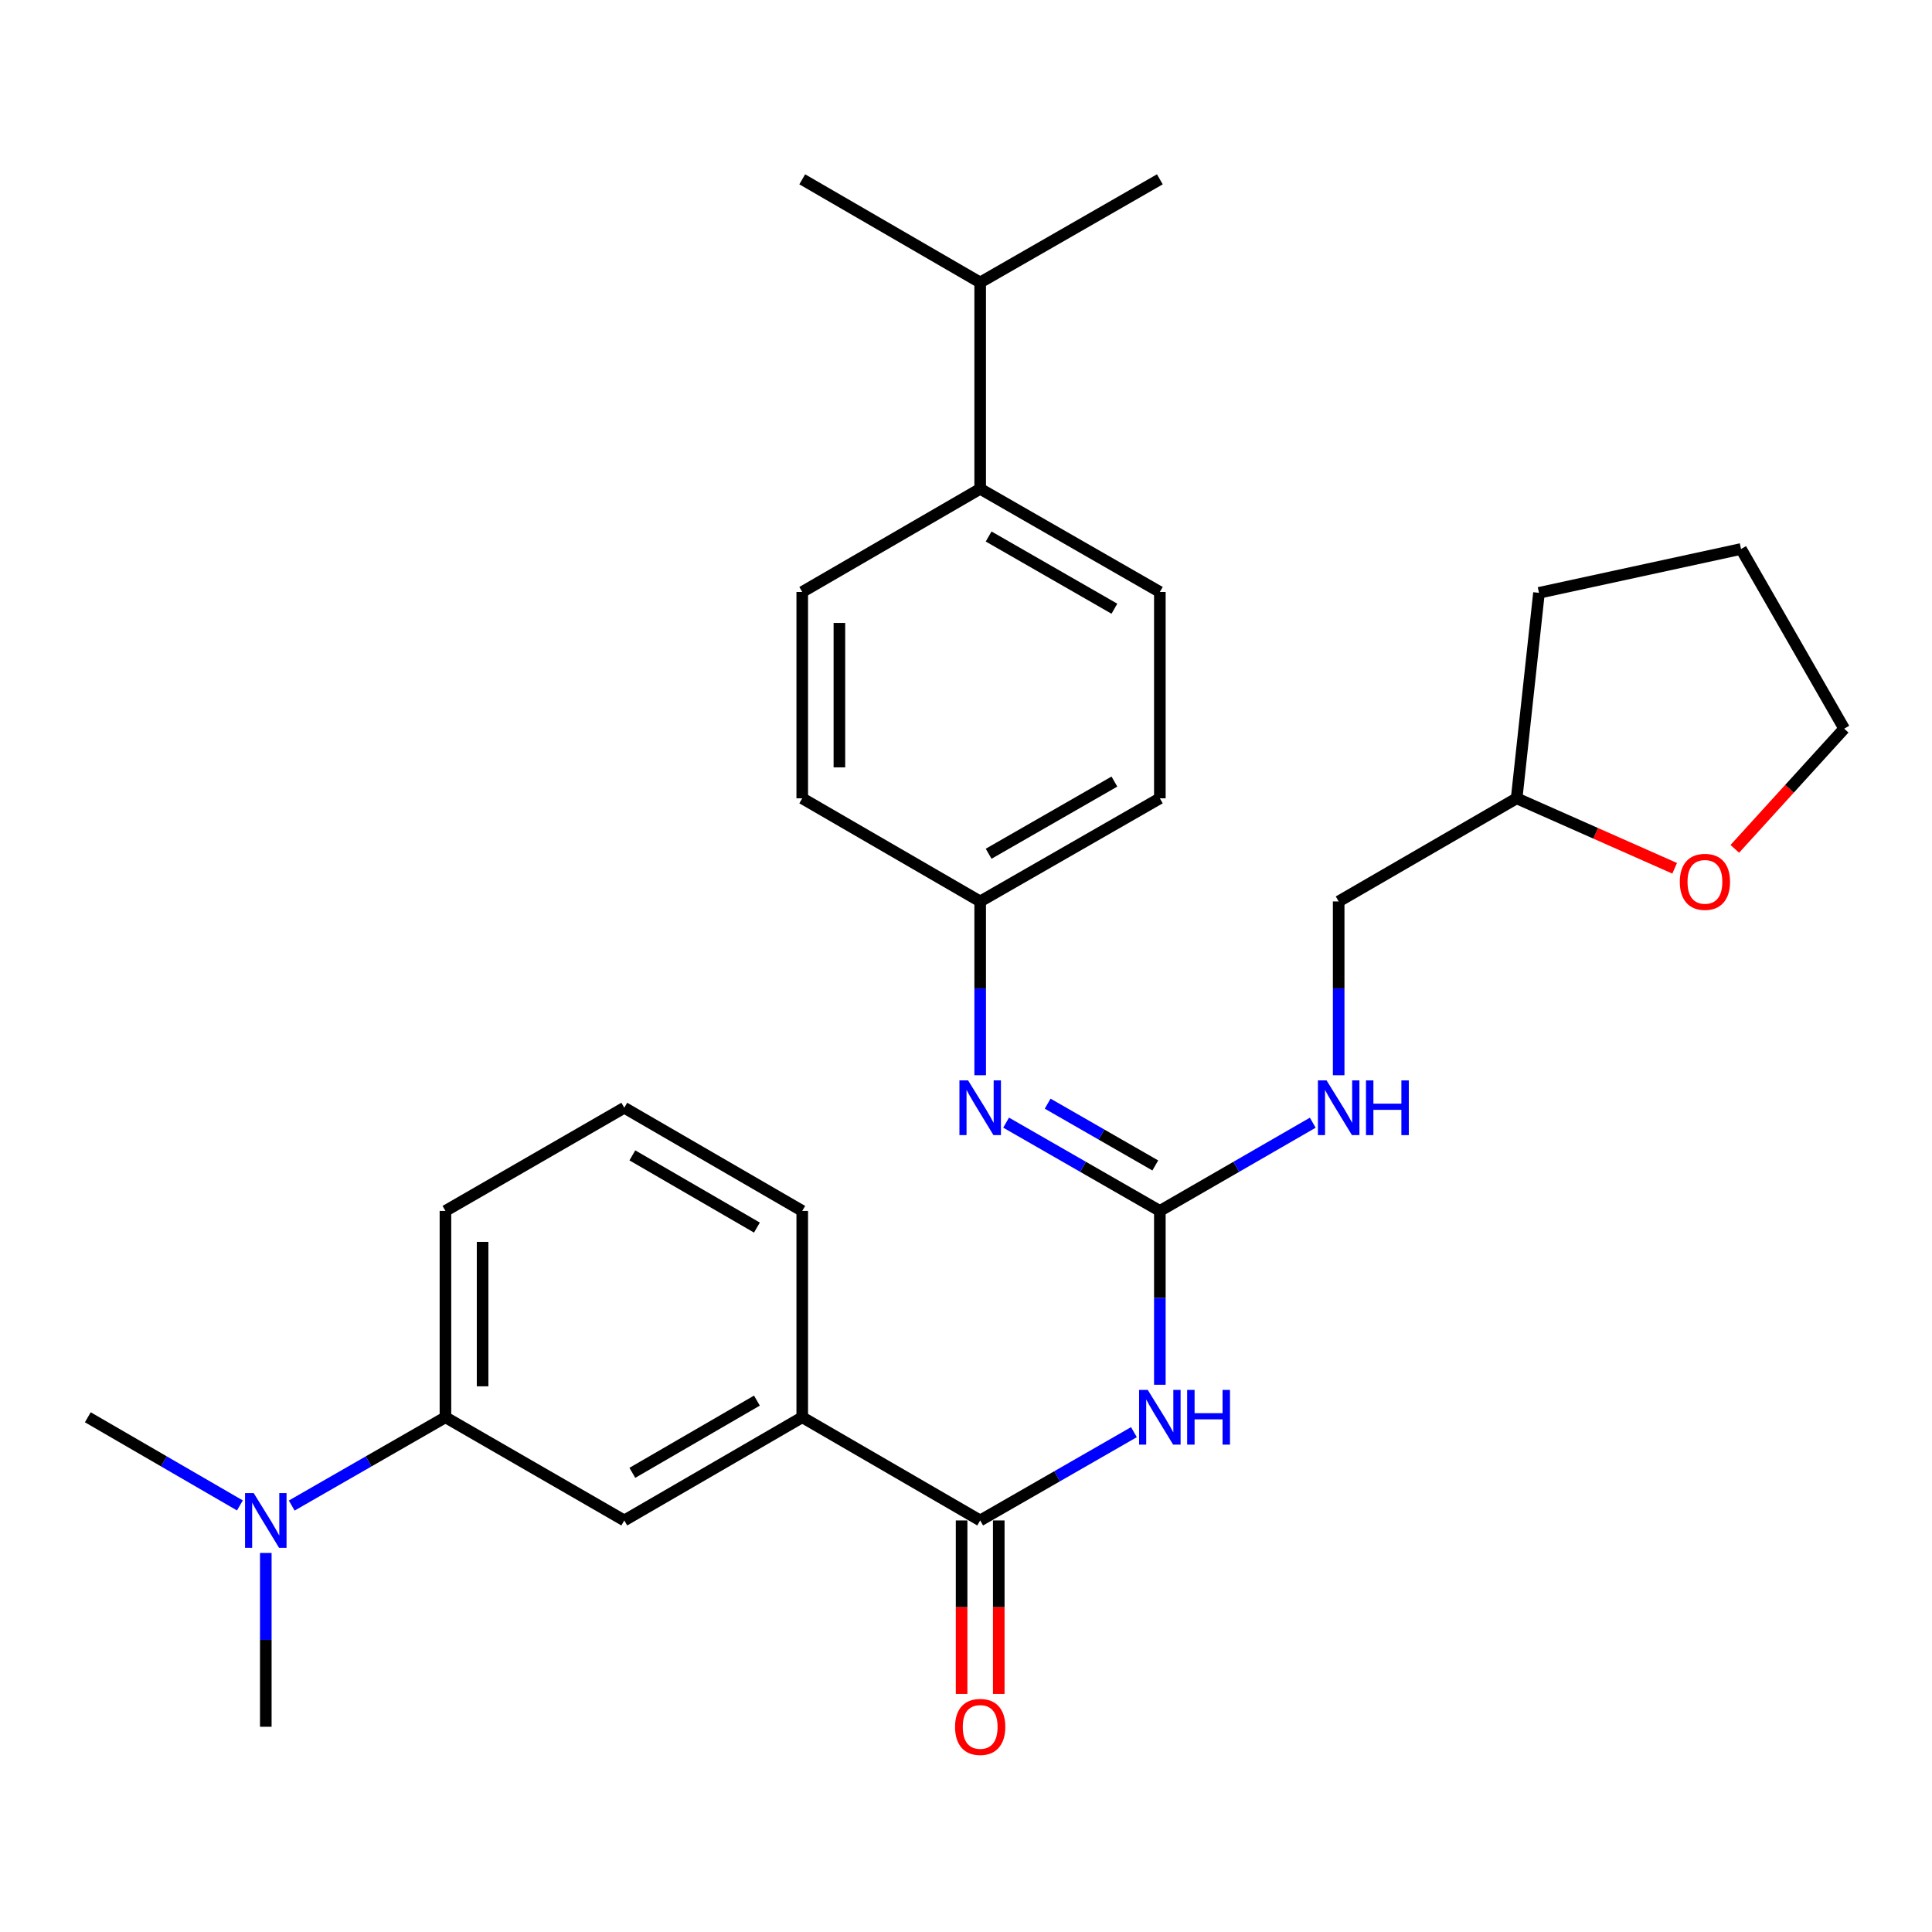 <?xml version='1.0' encoding='iso-8859-1'?>
<svg version='1.1' baseProfile='full'
              xmlns='http://www.w3.org/2000/svg'
                      xmlns:rdkit='http://www.rdkit.org/xml'
                      xmlns:xlink='http://www.w3.org/1999/xlink'
                  xml:space='preserve'
width='1000px' height='1000px' viewBox='0 0 1000 1000'>
<!-- END OF HEADER -->
<rect style='opacity:1.0;fill:#FFFFFF;stroke:none' width='1000' height='1000' x='0' y='0'> </rect>
<path class='bond-0' d='M 600.336,716.745 L 600.336,671.756' style='fill:none;fill-rule:evenodd;stroke:#0000FF;stroke-width:6px;stroke-linecap:butt;stroke-linejoin:miter;stroke-opacity:1' />
<path class='bond-0' d='M 600.336,671.756 L 600.336,626.766' style='fill:none;fill-rule:evenodd;stroke:#000000;stroke-width:6px;stroke-linecap:butt;stroke-linejoin:miter;stroke-opacity:1' />
<path class='bond-1' d='M 586.915,741.283 L 547.127,764.132' style='fill:none;fill-rule:evenodd;stroke:#0000FF;stroke-width:6px;stroke-linecap:butt;stroke-linejoin:miter;stroke-opacity:1' />
<path class='bond-1' d='M 547.127,764.132 L 507.339,786.981' style='fill:none;fill-rule:evenodd;stroke:#000000;stroke-width:6px;stroke-linecap:butt;stroke-linejoin:miter;stroke-opacity:1' />
<path class='bond-2' d='M 600.336,626.766 L 560.548,603.922' style='fill:none;fill-rule:evenodd;stroke:#000000;stroke-width:6px;stroke-linecap:butt;stroke-linejoin:miter;stroke-opacity:1' />
<path class='bond-2' d='M 560.548,603.922 L 520.76,581.077' style='fill:none;fill-rule:evenodd;stroke:#0000FF;stroke-width:6px;stroke-linecap:butt;stroke-linejoin:miter;stroke-opacity:1' />
<path class='bond-2' d='M 597.974,603.236 L 570.123,587.245' style='fill:none;fill-rule:evenodd;stroke:#000000;stroke-width:6px;stroke-linecap:butt;stroke-linejoin:miter;stroke-opacity:1' />
<path class='bond-2' d='M 570.123,587.245 L 542.271,571.254' style='fill:none;fill-rule:evenodd;stroke:#0000FF;stroke-width:6px;stroke-linecap:butt;stroke-linejoin:miter;stroke-opacity:1' />
<path class='bond-6' d='M 600.336,626.766 L 639.909,603.937' style='fill:none;fill-rule:evenodd;stroke:#000000;stroke-width:6px;stroke-linecap:butt;stroke-linejoin:miter;stroke-opacity:1' />
<path class='bond-6' d='M 639.909,603.937 L 679.483,581.108' style='fill:none;fill-rule:evenodd;stroke:#0000FF;stroke-width:6px;stroke-linecap:butt;stroke-linejoin:miter;stroke-opacity:1' />
<path class='bond-3' d='M 507.339,786.981 L 415.24,733.576' style='fill:none;fill-rule:evenodd;stroke:#000000;stroke-width:6px;stroke-linecap:butt;stroke-linejoin:miter;stroke-opacity:1' />
<path class='bond-8' d='M 497.724,786.981 L 497.724,831.88' style='fill:none;fill-rule:evenodd;stroke:#000000;stroke-width:6px;stroke-linecap:butt;stroke-linejoin:miter;stroke-opacity:1' />
<path class='bond-8' d='M 497.724,831.88 L 497.724,876.779' style='fill:none;fill-rule:evenodd;stroke:#FF0000;stroke-width:6px;stroke-linecap:butt;stroke-linejoin:miter;stroke-opacity:1' />
<path class='bond-8' d='M 516.954,786.981 L 516.954,831.88' style='fill:none;fill-rule:evenodd;stroke:#000000;stroke-width:6px;stroke-linecap:butt;stroke-linejoin:miter;stroke-opacity:1' />
<path class='bond-8' d='M 516.954,831.88 L 516.954,876.779' style='fill:none;fill-rule:evenodd;stroke:#FF0000;stroke-width:6px;stroke-linecap:butt;stroke-linejoin:miter;stroke-opacity:1' />
<path class='bond-11' d='M 507.339,556.542 L 507.339,511.562' style='fill:none;fill-rule:evenodd;stroke:#0000FF;stroke-width:6px;stroke-linecap:butt;stroke-linejoin:miter;stroke-opacity:1' />
<path class='bond-11' d='M 507.339,511.562 L 507.339,466.583' style='fill:none;fill-rule:evenodd;stroke:#000000;stroke-width:6px;stroke-linecap:butt;stroke-linejoin:miter;stroke-opacity:1' />
<path class='bond-4' d='M 415.24,733.576 L 323.13,786.981' style='fill:none;fill-rule:evenodd;stroke:#000000;stroke-width:6px;stroke-linecap:butt;stroke-linejoin:miter;stroke-opacity:1' />
<path class='bond-4' d='M 391.778,724.951 L 327.301,762.334' style='fill:none;fill-rule:evenodd;stroke:#000000;stroke-width:6px;stroke-linecap:butt;stroke-linejoin:miter;stroke-opacity:1' />
<path class='bond-19' d='M 415.24,733.576 L 415.24,626.766' style='fill:none;fill-rule:evenodd;stroke:#000000;stroke-width:6px;stroke-linecap:butt;stroke-linejoin:miter;stroke-opacity:1' />
<path class='bond-5' d='M 323.13,786.981 L 230.561,733.576' style='fill:none;fill-rule:evenodd;stroke:#000000;stroke-width:6px;stroke-linecap:butt;stroke-linejoin:miter;stroke-opacity:1' />
<path class='bond-7' d='M 230.561,733.576 L 190.778,756.424' style='fill:none;fill-rule:evenodd;stroke:#000000;stroke-width:6px;stroke-linecap:butt;stroke-linejoin:miter;stroke-opacity:1' />
<path class='bond-7' d='M 190.778,756.424 L 150.996,779.273' style='fill:none;fill-rule:evenodd;stroke:#0000FF;stroke-width:6px;stroke-linecap:butt;stroke-linejoin:miter;stroke-opacity:1' />
<path class='bond-29' d='M 230.561,733.576 L 230.561,626.766' style='fill:none;fill-rule:evenodd;stroke:#000000;stroke-width:6px;stroke-linecap:butt;stroke-linejoin:miter;stroke-opacity:1' />
<path class='bond-29' d='M 249.791,717.554 L 249.791,642.787' style='fill:none;fill-rule:evenodd;stroke:#000000;stroke-width:6px;stroke-linecap:butt;stroke-linejoin:miter;stroke-opacity:1' />
<path class='bond-14' d='M 692.894,556.542 L 692.894,511.562' style='fill:none;fill-rule:evenodd;stroke:#0000FF;stroke-width:6px;stroke-linecap:butt;stroke-linejoin:miter;stroke-opacity:1' />
<path class='bond-14' d='M 692.894,511.562 L 692.894,466.583' style='fill:none;fill-rule:evenodd;stroke:#000000;stroke-width:6px;stroke-linecap:butt;stroke-linejoin:miter;stroke-opacity:1' />
<path class='bond-22' d='M 137.575,803.81 L 137.575,848.79' style='fill:none;fill-rule:evenodd;stroke:#0000FF;stroke-width:6px;stroke-linecap:butt;stroke-linejoin:miter;stroke-opacity:1' />
<path class='bond-22' d='M 137.575,848.79 L 137.575,893.769' style='fill:none;fill-rule:evenodd;stroke:#000000;stroke-width:6px;stroke-linecap:butt;stroke-linejoin:miter;stroke-opacity:1' />
<path class='bond-23' d='M 124.173,779.211 L 84.814,756.393' style='fill:none;fill-rule:evenodd;stroke:#0000FF;stroke-width:6px;stroke-linecap:butt;stroke-linejoin:miter;stroke-opacity:1' />
<path class='bond-23' d='M 84.814,756.393 L 45.455,733.576' style='fill:none;fill-rule:evenodd;stroke:#000000;stroke-width:6px;stroke-linecap:butt;stroke-linejoin:miter;stroke-opacity:1' />
<path class='bond-9' d='M 507.339,253.006 L 600.336,306.4' style='fill:none;fill-rule:evenodd;stroke:#000000;stroke-width:6px;stroke-linecap:butt;stroke-linejoin:miter;stroke-opacity:1' />
<path class='bond-9' d='M 511.714,277.692 L 576.812,315.068' style='fill:none;fill-rule:evenodd;stroke:#000000;stroke-width:6px;stroke-linecap:butt;stroke-linejoin:miter;stroke-opacity:1' />
<path class='bond-15' d='M 507.339,253.006 L 507.339,146.207' style='fill:none;fill-rule:evenodd;stroke:#000000;stroke-width:6px;stroke-linecap:butt;stroke-linejoin:miter;stroke-opacity:1' />
<path class='bond-30' d='M 507.339,253.006 L 415.24,306.4' style='fill:none;fill-rule:evenodd;stroke:#000000;stroke-width:6px;stroke-linecap:butt;stroke-linejoin:miter;stroke-opacity:1' />
<path class='bond-10' d='M 866.802,449.424 L 825.909,431.317' style='fill:none;fill-rule:evenodd;stroke:#FF0000;stroke-width:6px;stroke-linecap:butt;stroke-linejoin:miter;stroke-opacity:1' />
<path class='bond-10' d='M 825.909,431.317 L 785.015,413.21' style='fill:none;fill-rule:evenodd;stroke:#000000;stroke-width:6px;stroke-linecap:butt;stroke-linejoin:miter;stroke-opacity:1' />
<path class='bond-24' d='M 897.935,439.362 L 926.24,408.258' style='fill:none;fill-rule:evenodd;stroke:#FF0000;stroke-width:6px;stroke-linecap:butt;stroke-linejoin:miter;stroke-opacity:1' />
<path class='bond-24' d='M 926.24,408.258 L 954.545,377.155' style='fill:none;fill-rule:evenodd;stroke:#000000;stroke-width:6px;stroke-linecap:butt;stroke-linejoin:miter;stroke-opacity:1' />
<path class='bond-16' d='M 507.339,466.583 L 415.24,413.21' style='fill:none;fill-rule:evenodd;stroke:#000000;stroke-width:6px;stroke-linecap:butt;stroke-linejoin:miter;stroke-opacity:1' />
<path class='bond-17' d='M 507.339,466.583 L 600.336,413.21' style='fill:none;fill-rule:evenodd;stroke:#000000;stroke-width:6px;stroke-linecap:butt;stroke-linejoin:miter;stroke-opacity:1' />
<path class='bond-17' d='M 511.717,441.899 L 576.814,404.538' style='fill:none;fill-rule:evenodd;stroke:#000000;stroke-width:6px;stroke-linecap:butt;stroke-linejoin:miter;stroke-opacity:1' />
<path class='bond-12' d='M 600.336,306.4 L 600.336,413.21' style='fill:none;fill-rule:evenodd;stroke:#000000;stroke-width:6px;stroke-linecap:butt;stroke-linejoin:miter;stroke-opacity:1' />
<path class='bond-13' d='M 415.24,306.4 L 415.24,413.21' style='fill:none;fill-rule:evenodd;stroke:#000000;stroke-width:6px;stroke-linecap:butt;stroke-linejoin:miter;stroke-opacity:1' />
<path class='bond-13' d='M 434.47,322.422 L 434.47,397.189' style='fill:none;fill-rule:evenodd;stroke:#000000;stroke-width:6px;stroke-linecap:butt;stroke-linejoin:miter;stroke-opacity:1' />
<path class='bond-18' d='M 692.894,466.583 L 785.015,413.21' style='fill:none;fill-rule:evenodd;stroke:#000000;stroke-width:6px;stroke-linecap:butt;stroke-linejoin:miter;stroke-opacity:1' />
<path class='bond-25' d='M 507.339,146.207 L 600.336,92.813' style='fill:none;fill-rule:evenodd;stroke:#000000;stroke-width:6px;stroke-linecap:butt;stroke-linejoin:miter;stroke-opacity:1' />
<path class='bond-26' d='M 507.339,146.207 L 415.24,92.813' style='fill:none;fill-rule:evenodd;stroke:#000000;stroke-width:6px;stroke-linecap:butt;stroke-linejoin:miter;stroke-opacity:1' />
<path class='bond-27' d='M 785.015,413.21 L 796.574,306.849' style='fill:none;fill-rule:evenodd;stroke:#000000;stroke-width:6px;stroke-linecap:butt;stroke-linejoin:miter;stroke-opacity:1' />
<path class='bond-21' d='M 415.24,626.766 L 323.13,573.372' style='fill:none;fill-rule:evenodd;stroke:#000000;stroke-width:6px;stroke-linecap:butt;stroke-linejoin:miter;stroke-opacity:1' />
<path class='bond-21' d='M 391.78,635.393 L 327.303,598.017' style='fill:none;fill-rule:evenodd;stroke:#000000;stroke-width:6px;stroke-linecap:butt;stroke-linejoin:miter;stroke-opacity:1' />
<path class='bond-20' d='M 230.561,626.766 L 323.13,573.372' style='fill:none;fill-rule:evenodd;stroke:#000000;stroke-width:6px;stroke-linecap:butt;stroke-linejoin:miter;stroke-opacity:1' />
<path class='bond-31' d='M 954.545,377.155 L 901.151,284.158' style='fill:none;fill-rule:evenodd;stroke:#000000;stroke-width:6px;stroke-linecap:butt;stroke-linejoin:miter;stroke-opacity:1' />
<path class='bond-28' d='M 796.574,306.849 L 901.151,284.158' style='fill:none;fill-rule:evenodd;stroke:#000000;stroke-width:6px;stroke-linecap:butt;stroke-linejoin:miter;stroke-opacity:1' />
<path  class='atom-0' d='M 594.076 719.416
L 603.356 734.416
Q 604.276 735.896, 605.756 738.576
Q 607.236 741.256, 607.316 741.416
L 607.316 719.416
L 611.076 719.416
L 611.076 747.736
L 607.196 747.736
L 597.236 731.336
Q 596.076 729.416, 594.836 727.216
Q 593.636 725.016, 593.276 724.336
L 593.276 747.736
L 589.596 747.736
L 589.596 719.416
L 594.076 719.416
' fill='#0000FF'/>
<path  class='atom-0' d='M 614.476 719.416
L 618.316 719.416
L 618.316 731.456
L 632.796 731.456
L 632.796 719.416
L 636.636 719.416
L 636.636 747.736
L 632.796 747.736
L 632.796 734.656
L 618.316 734.656
L 618.316 747.736
L 614.476 747.736
L 614.476 719.416
' fill='#0000FF'/>
<path  class='atom-3' d='M 501.079 559.212
L 510.359 574.212
Q 511.279 575.692, 512.759 578.372
Q 514.239 581.052, 514.319 581.212
L 514.319 559.212
L 518.079 559.212
L 518.079 587.532
L 514.199 587.532
L 504.239 571.132
Q 503.079 569.212, 501.839 567.012
Q 500.639 564.812, 500.279 564.132
L 500.279 587.532
L 496.599 587.532
L 496.599 559.212
L 501.079 559.212
' fill='#0000FF'/>
<path  class='atom-7' d='M 686.634 559.212
L 695.914 574.212
Q 696.834 575.692, 698.314 578.372
Q 699.794 581.052, 699.874 581.212
L 699.874 559.212
L 703.634 559.212
L 703.634 587.532
L 699.754 587.532
L 689.794 571.132
Q 688.634 569.212, 687.394 567.012
Q 686.194 564.812, 685.834 564.132
L 685.834 587.532
L 682.154 587.532
L 682.154 559.212
L 686.634 559.212
' fill='#0000FF'/>
<path  class='atom-7' d='M 707.034 559.212
L 710.874 559.212
L 710.874 571.252
L 725.354 571.252
L 725.354 559.212
L 729.194 559.212
L 729.194 587.532
L 725.354 587.532
L 725.354 574.452
L 710.874 574.452
L 710.874 587.532
L 707.034 587.532
L 707.034 559.212
' fill='#0000FF'/>
<path  class='atom-8' d='M 131.315 772.821
L 140.595 787.821
Q 141.515 789.301, 142.995 791.981
Q 144.475 794.661, 144.555 794.821
L 144.555 772.821
L 148.315 772.821
L 148.315 801.141
L 144.435 801.141
L 134.475 784.741
Q 133.315 782.821, 132.075 780.621
Q 130.875 778.421, 130.515 777.741
L 130.515 801.141
L 126.835 801.141
L 126.835 772.821
L 131.315 772.821
' fill='#0000FF'/>
<path  class='atom-9' d='M 494.339 893.849
Q 494.339 887.049, 497.699 883.249
Q 501.059 879.449, 507.339 879.449
Q 513.619 879.449, 516.979 883.249
Q 520.339 887.049, 520.339 893.849
Q 520.339 900.729, 516.939 904.649
Q 513.539 908.529, 507.339 908.529
Q 501.099 908.529, 497.699 904.649
Q 494.339 900.769, 494.339 893.849
M 507.339 905.329
Q 511.659 905.329, 513.979 902.449
Q 516.339 899.529, 516.339 893.849
Q 516.339 888.289, 513.979 885.489
Q 511.659 882.649, 507.339 882.649
Q 503.019 882.649, 500.659 885.449
Q 498.339 888.249, 498.339 893.849
Q 498.339 899.569, 500.659 902.449
Q 503.019 905.329, 507.339 905.329
' fill='#FF0000'/>
<path  class='atom-11' d='M 869.466 456.439
Q 869.466 449.639, 872.826 445.839
Q 876.186 442.039, 882.466 442.039
Q 888.746 442.039, 892.106 445.839
Q 895.466 449.639, 895.466 456.439
Q 895.466 463.319, 892.066 467.239
Q 888.666 471.119, 882.466 471.119
Q 876.226 471.119, 872.826 467.239
Q 869.466 463.359, 869.466 456.439
M 882.466 467.919
Q 886.786 467.919, 889.106 465.039
Q 891.466 462.119, 891.466 456.439
Q 891.466 450.879, 889.106 448.079
Q 886.786 445.239, 882.466 445.239
Q 878.146 445.239, 875.786 448.039
Q 873.466 450.839, 873.466 456.439
Q 873.466 462.159, 875.786 465.039
Q 878.146 467.919, 882.466 467.919
' fill='#FF0000'/>
</svg>
